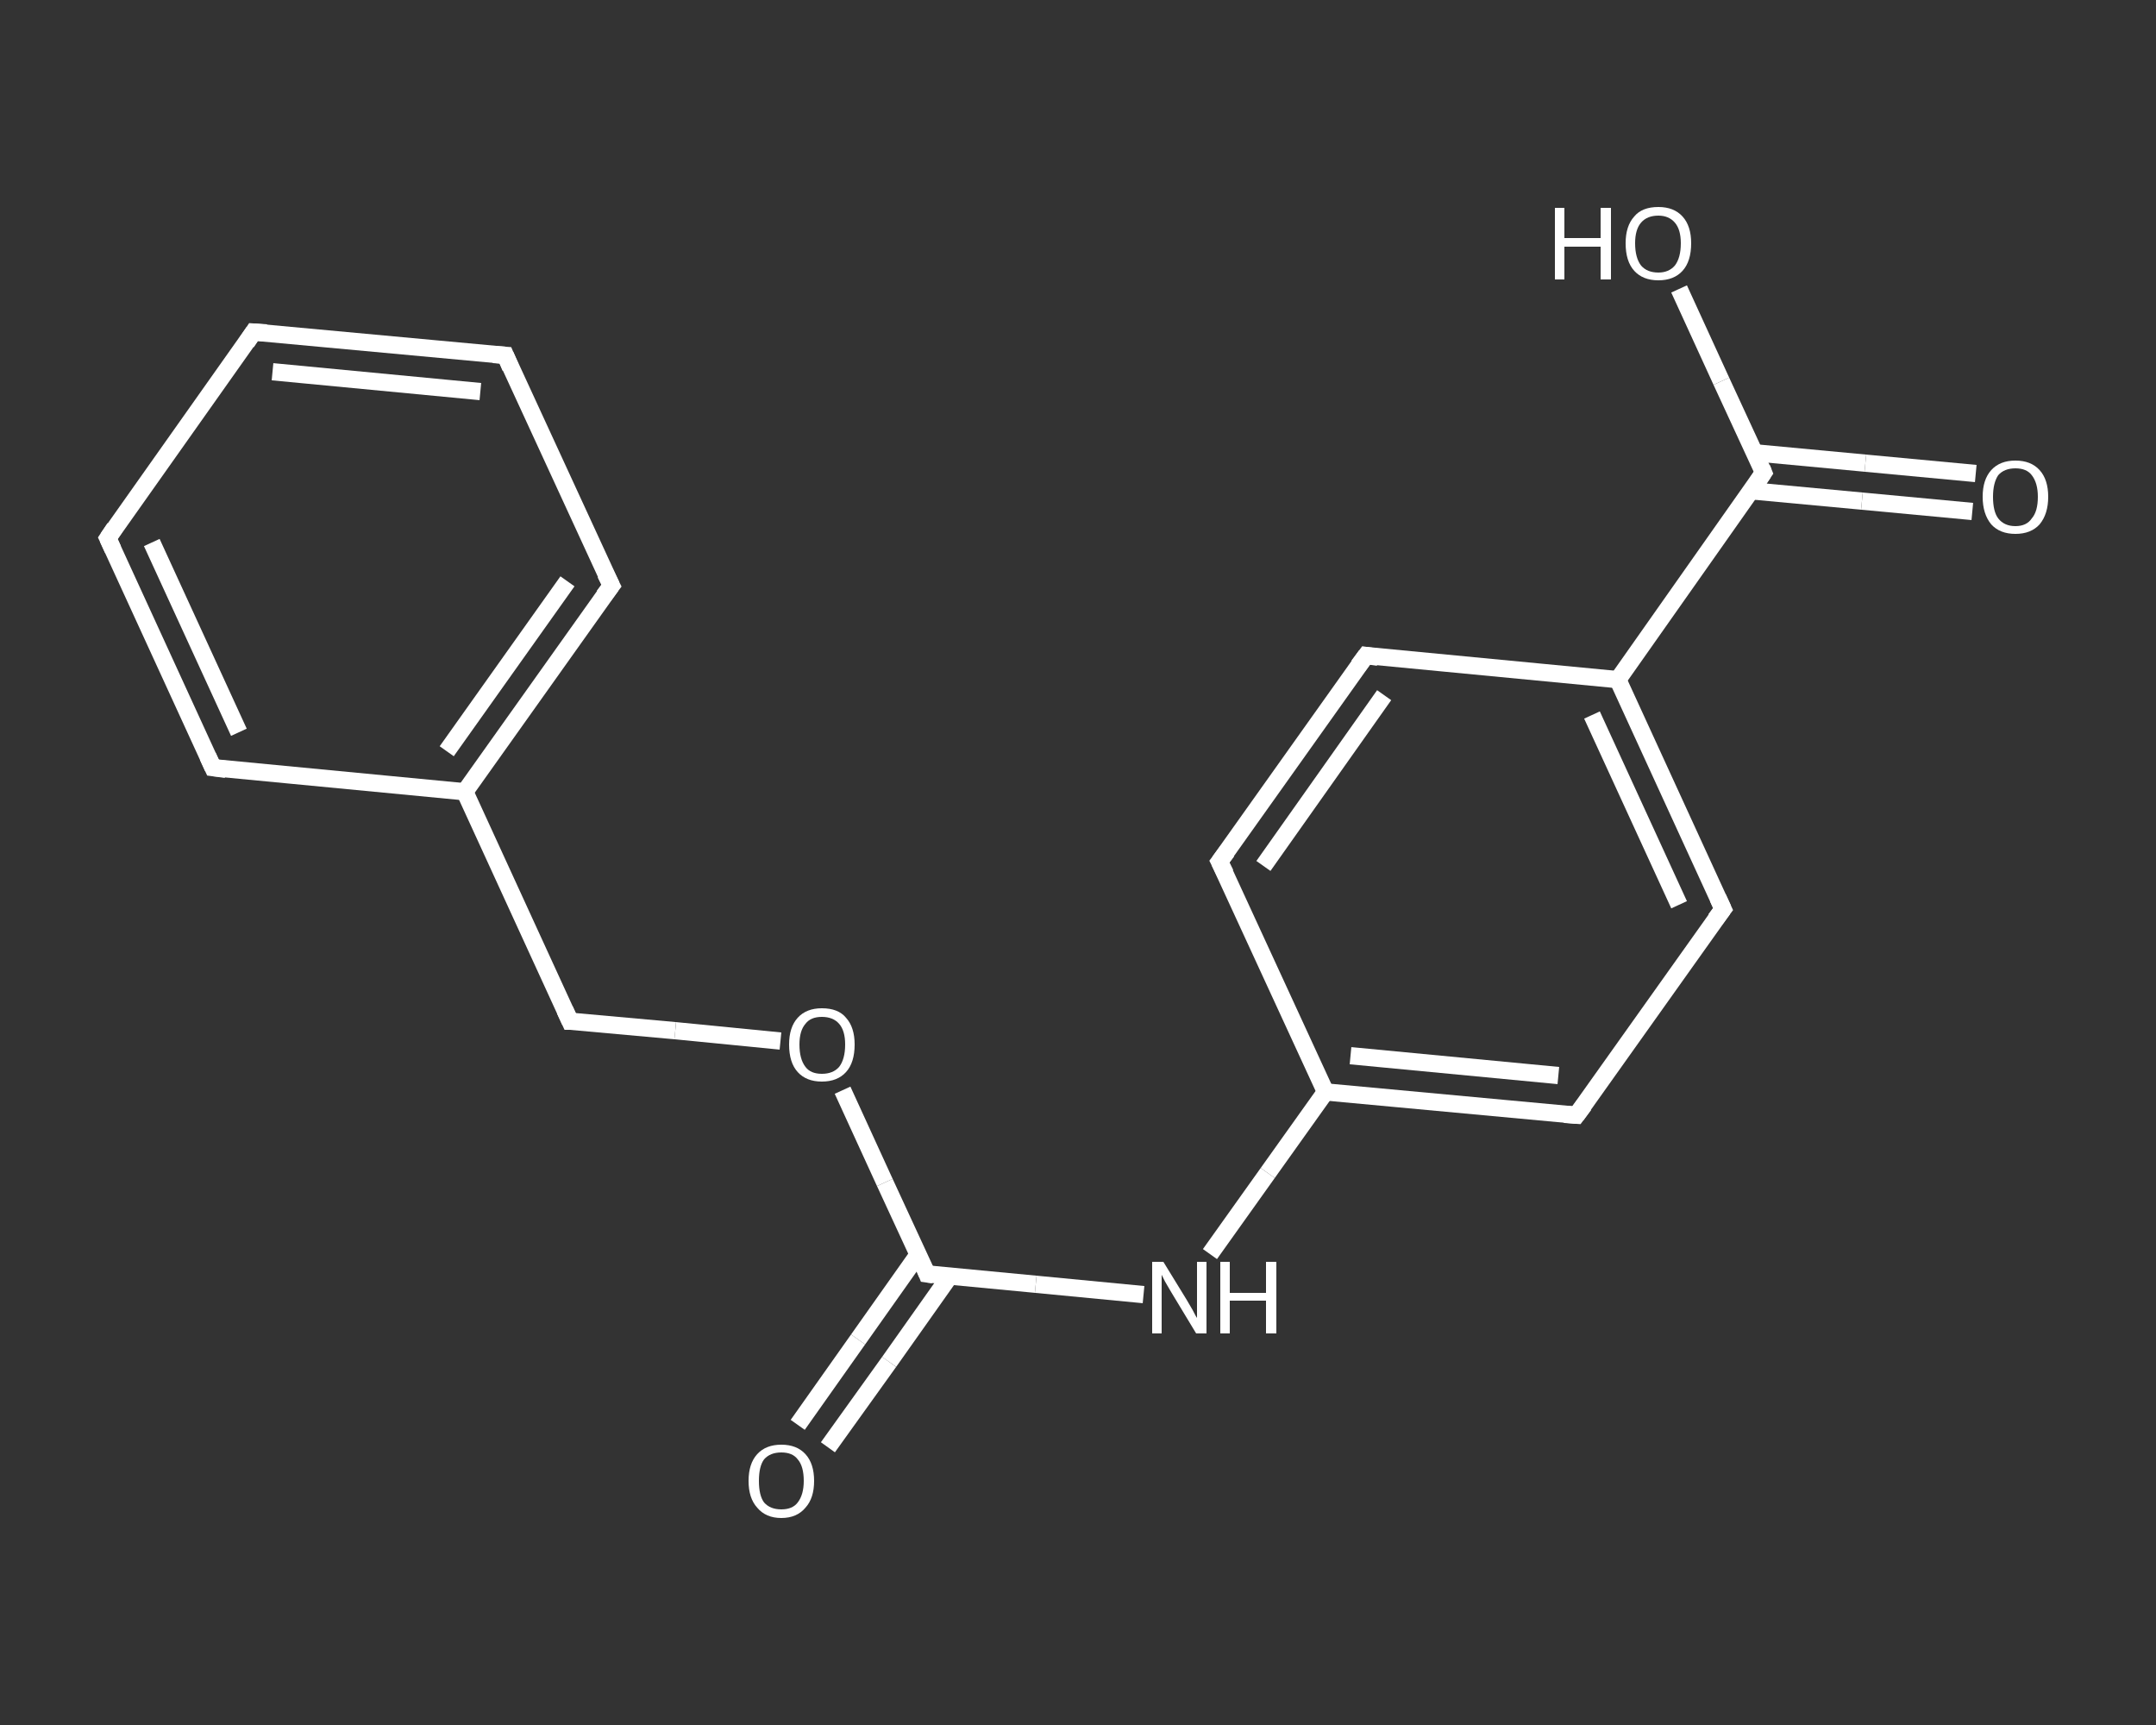 <?xml version='1.0' encoding='iso-8859-1'?>
<svg version='1.1' baseProfile='full'
              xmlns='http://www.w3.org/2000/svg'
                      xmlns:rdkit='http://www.rdkit.org/xml'
                      xmlns:xlink='http://www.w3.org/1999/xlink'
                  xml:space='preserve'
width='250px' height='200px' viewBox='0 0 250 200'>
<rect x="0" y="0" width="250" height="200" fill="#333333" stroke="none"/>
<!-- END OF HEADER -->
<rect style='opacity:1.0;fill:transparent;stroke:none' width='250.0' height='200.0' x='0.0' y='0.0'> </rect>
<path class='bond-0 atom-0 atom-1' d='M 92.5,165.2 L 99.5,155.3' style='fill:none;fill-rule:evenodd;stroke:#FFFFFF;stroke-width:2.0px;stroke-linecap:butt;stroke-linejoin:miter;stroke-opacity:1' />
<path class='bond-0 atom-0 atom-1' d='M 99.5,155.3 L 106.5,145.4' style='fill:none;fill-rule:evenodd;stroke:#FFFFFF;stroke-width:2.0px;stroke-linecap:butt;stroke-linejoin:miter;stroke-opacity:1' />
<path class='bond-0 atom-0 atom-1' d='M 96.0,167.8 L 103.1,157.9' style='fill:none;fill-rule:evenodd;stroke:#FFFFFF;stroke-width:2.0px;stroke-linecap:butt;stroke-linejoin:miter;stroke-opacity:1' />
<path class='bond-0 atom-0 atom-1' d='M 103.1,157.9 L 110.1,148.0' style='fill:none;fill-rule:evenodd;stroke:#FFFFFF;stroke-width:2.0px;stroke-linecap:butt;stroke-linejoin:miter;stroke-opacity:1' />
<path class='bond-1 atom-1 atom-2' d='M 107.5,147.7 L 120.1,148.9' style='fill:none;fill-rule:evenodd;stroke:#FFFFFF;stroke-width:2.0px;stroke-linecap:butt;stroke-linejoin:miter;stroke-opacity:1' />
<path class='bond-1 atom-1 atom-2' d='M 120.1,148.9 L 132.6,150.1' style='fill:none;fill-rule:evenodd;stroke:#FFFFFF;stroke-width:2.0px;stroke-linecap:butt;stroke-linejoin:miter;stroke-opacity:1' />
<path class='bond-2 atom-2 atom-3' d='M 140.3,145.4 L 147.0,136.0' style='fill:none;fill-rule:evenodd;stroke:#FFFFFF;stroke-width:2.0px;stroke-linecap:butt;stroke-linejoin:miter;stroke-opacity:1' />
<path class='bond-2 atom-2 atom-3' d='M 147.0,136.0 L 153.7,126.6' style='fill:none;fill-rule:evenodd;stroke:#FFFFFF;stroke-width:2.0px;stroke-linecap:butt;stroke-linejoin:miter;stroke-opacity:1' />
<path class='bond-3 atom-3 atom-4' d='M 153.7,126.6 L 182.8,129.3' style='fill:none;fill-rule:evenodd;stroke:#FFFFFF;stroke-width:2.0px;stroke-linecap:butt;stroke-linejoin:miter;stroke-opacity:1' />
<path class='bond-3 atom-3 atom-4' d='M 156.6,122.4 L 180.7,124.7' style='fill:none;fill-rule:evenodd;stroke:#FFFFFF;stroke-width:2.0px;stroke-linecap:butt;stroke-linejoin:miter;stroke-opacity:1' />
<path class='bond-4 atom-4 atom-5' d='M 182.8,129.3 L 199.8,105.4' style='fill:none;fill-rule:evenodd;stroke:#FFFFFF;stroke-width:2.0px;stroke-linecap:butt;stroke-linejoin:miter;stroke-opacity:1' />
<path class='bond-5 atom-5 atom-6' d='M 199.8,105.4 L 187.6,78.8' style='fill:none;fill-rule:evenodd;stroke:#FFFFFF;stroke-width:2.0px;stroke-linecap:butt;stroke-linejoin:miter;stroke-opacity:1' />
<path class='bond-5 atom-5 atom-6' d='M 194.7,104.9 L 184.6,82.9' style='fill:none;fill-rule:evenodd;stroke:#FFFFFF;stroke-width:2.0px;stroke-linecap:butt;stroke-linejoin:miter;stroke-opacity:1' />
<path class='bond-6 atom-6 atom-7' d='M 187.6,78.8 L 204.5,54.8' style='fill:none;fill-rule:evenodd;stroke:#FFFFFF;stroke-width:2.0px;stroke-linecap:butt;stroke-linejoin:miter;stroke-opacity:1' />
<path class='bond-7 atom-7 atom-8' d='M 203.0,56.9 L 215.9,58.1' style='fill:none;fill-rule:evenodd;stroke:#FFFFFF;stroke-width:2.0px;stroke-linecap:butt;stroke-linejoin:miter;stroke-opacity:1' />
<path class='bond-7 atom-7 atom-8' d='M 215.9,58.1 L 228.7,59.3' style='fill:none;fill-rule:evenodd;stroke:#FFFFFF;stroke-width:2.0px;stroke-linecap:butt;stroke-linejoin:miter;stroke-opacity:1' />
<path class='bond-7 atom-7 atom-8' d='M 203.5,52.5 L 216.3,53.7' style='fill:none;fill-rule:evenodd;stroke:#FFFFFF;stroke-width:2.0px;stroke-linecap:butt;stroke-linejoin:miter;stroke-opacity:1' />
<path class='bond-7 atom-7 atom-8' d='M 216.3,53.7 L 229.1,54.9' style='fill:none;fill-rule:evenodd;stroke:#FFFFFF;stroke-width:2.0px;stroke-linecap:butt;stroke-linejoin:miter;stroke-opacity:1' />
<path class='bond-8 atom-7 atom-9' d='M 204.5,54.8 L 199.6,44.2' style='fill:none;fill-rule:evenodd;stroke:#FFFFFF;stroke-width:2.0px;stroke-linecap:butt;stroke-linejoin:miter;stroke-opacity:1' />
<path class='bond-8 atom-7 atom-9' d='M 199.6,44.2 L 194.7,33.5' style='fill:none;fill-rule:evenodd;stroke:#FFFFFF;stroke-width:2.0px;stroke-linecap:butt;stroke-linejoin:miter;stroke-opacity:1' />
<path class='bond-9 atom-6 atom-10' d='M 187.6,78.8 L 158.4,76.0' style='fill:none;fill-rule:evenodd;stroke:#FFFFFF;stroke-width:2.0px;stroke-linecap:butt;stroke-linejoin:miter;stroke-opacity:1' />
<path class='bond-10 atom-10 atom-11' d='M 158.4,76.0 L 141.4,99.9' style='fill:none;fill-rule:evenodd;stroke:#FFFFFF;stroke-width:2.0px;stroke-linecap:butt;stroke-linejoin:miter;stroke-opacity:1' />
<path class='bond-10 atom-10 atom-11' d='M 160.5,80.6 L 146.5,100.4' style='fill:none;fill-rule:evenodd;stroke:#FFFFFF;stroke-width:2.0px;stroke-linecap:butt;stroke-linejoin:miter;stroke-opacity:1' />
<path class='bond-11 atom-1 atom-12' d='M 107.5,147.7 L 102.6,137.1' style='fill:none;fill-rule:evenodd;stroke:#FFFFFF;stroke-width:2.0px;stroke-linecap:butt;stroke-linejoin:miter;stroke-opacity:1' />
<path class='bond-11 atom-1 atom-12' d='M 102.6,137.1 L 97.7,126.4' style='fill:none;fill-rule:evenodd;stroke:#FFFFFF;stroke-width:2.0px;stroke-linecap:butt;stroke-linejoin:miter;stroke-opacity:1' />
<path class='bond-12 atom-12 atom-13' d='M 90.5,120.7 L 78.3,119.5' style='fill:none;fill-rule:evenodd;stroke:#FFFFFF;stroke-width:2.0px;stroke-linecap:butt;stroke-linejoin:miter;stroke-opacity:1' />
<path class='bond-12 atom-12 atom-13' d='M 78.3,119.5 L 66.1,118.4' style='fill:none;fill-rule:evenodd;stroke:#FFFFFF;stroke-width:2.0px;stroke-linecap:butt;stroke-linejoin:miter;stroke-opacity:1' />
<path class='bond-13 atom-13 atom-14' d='M 66.1,118.4 L 53.9,91.8' style='fill:none;fill-rule:evenodd;stroke:#FFFFFF;stroke-width:2.0px;stroke-linecap:butt;stroke-linejoin:miter;stroke-opacity:1' />
<path class='bond-14 atom-14 atom-15' d='M 53.9,91.8 L 70.9,67.9' style='fill:none;fill-rule:evenodd;stroke:#FFFFFF;stroke-width:2.0px;stroke-linecap:butt;stroke-linejoin:miter;stroke-opacity:1' />
<path class='bond-14 atom-14 atom-15' d='M 51.8,87.1 L 65.8,67.4' style='fill:none;fill-rule:evenodd;stroke:#FFFFFF;stroke-width:2.0px;stroke-linecap:butt;stroke-linejoin:miter;stroke-opacity:1' />
<path class='bond-15 atom-15 atom-16' d='M 70.9,67.9 L 58.6,41.2' style='fill:none;fill-rule:evenodd;stroke:#FFFFFF;stroke-width:2.0px;stroke-linecap:butt;stroke-linejoin:miter;stroke-opacity:1' />
<path class='bond-16 atom-16 atom-17' d='M 58.6,41.2 L 29.4,38.5' style='fill:none;fill-rule:evenodd;stroke:#FFFFFF;stroke-width:2.0px;stroke-linecap:butt;stroke-linejoin:miter;stroke-opacity:1' />
<path class='bond-16 atom-16 atom-17' d='M 55.7,45.4 L 31.6,43.1' style='fill:none;fill-rule:evenodd;stroke:#FFFFFF;stroke-width:2.0px;stroke-linecap:butt;stroke-linejoin:miter;stroke-opacity:1' />
<path class='bond-17 atom-17 atom-18' d='M 29.4,38.5 L 12.5,62.4' style='fill:none;fill-rule:evenodd;stroke:#FFFFFF;stroke-width:2.0px;stroke-linecap:butt;stroke-linejoin:miter;stroke-opacity:1' />
<path class='bond-18 atom-18 atom-19' d='M 12.5,62.4 L 24.7,89.0' style='fill:none;fill-rule:evenodd;stroke:#FFFFFF;stroke-width:2.0px;stroke-linecap:butt;stroke-linejoin:miter;stroke-opacity:1' />
<path class='bond-18 atom-18 atom-19' d='M 17.6,62.9 L 27.7,84.9' style='fill:none;fill-rule:evenodd;stroke:#FFFFFF;stroke-width:2.0px;stroke-linecap:butt;stroke-linejoin:miter;stroke-opacity:1' />
<path class='bond-19 atom-11 atom-3' d='M 141.4,99.9 L 153.7,126.6' style='fill:none;fill-rule:evenodd;stroke:#FFFFFF;stroke-width:2.0px;stroke-linecap:butt;stroke-linejoin:miter;stroke-opacity:1' />
<path class='bond-20 atom-19 atom-14' d='M 24.7,89.0 L 53.9,91.8' style='fill:none;fill-rule:evenodd;stroke:#FFFFFF;stroke-width:2.0px;stroke-linecap:butt;stroke-linejoin:miter;stroke-opacity:1' />
<path d='M 108.2,147.8 L 107.5,147.7 L 107.3,147.2' style='fill:none;stroke:#FFFFFF;stroke-width:2.0px;stroke-linecap:butt;stroke-linejoin:miter;stroke-opacity:1;' />
<path d='M 181.4,129.2 L 182.8,129.3 L 183.7,128.1' style='fill:none;stroke:#FFFFFF;stroke-width:2.0px;stroke-linecap:butt;stroke-linejoin:miter;stroke-opacity:1;' />
<path d='M 198.9,106.6 L 199.8,105.4 L 199.2,104.1' style='fill:none;stroke:#FFFFFF;stroke-width:2.0px;stroke-linecap:butt;stroke-linejoin:miter;stroke-opacity:1;' />
<path d='M 203.7,56.0 L 204.5,54.8 L 204.3,54.3' style='fill:none;stroke:#FFFFFF;stroke-width:2.0px;stroke-linecap:butt;stroke-linejoin:miter;stroke-opacity:1;' />
<path d='M 159.8,76.2 L 158.4,76.0 L 157.5,77.2' style='fill:none;stroke:#FFFFFF;stroke-width:2.0px;stroke-linecap:butt;stroke-linejoin:miter;stroke-opacity:1;' />
<path d='M 142.3,98.7 L 141.4,99.9 L 142.1,101.3' style='fill:none;stroke:#FFFFFF;stroke-width:2.0px;stroke-linecap:butt;stroke-linejoin:miter;stroke-opacity:1;' />
<path d='M 66.7,118.4 L 66.1,118.4 L 65.5,117.1' style='fill:none;stroke:#FFFFFF;stroke-width:2.0px;stroke-linecap:butt;stroke-linejoin:miter;stroke-opacity:1;' />
<path d='M 70.0,69.1 L 70.9,67.9 L 70.2,66.5' style='fill:none;stroke:#FFFFFF;stroke-width:2.0px;stroke-linecap:butt;stroke-linejoin:miter;stroke-opacity:1;' />
<path d='M 59.2,42.6 L 58.6,41.2 L 57.2,41.1' style='fill:none;stroke:#FFFFFF;stroke-width:2.0px;stroke-linecap:butt;stroke-linejoin:miter;stroke-opacity:1;' />
<path d='M 30.9,38.6 L 29.4,38.5 L 28.6,39.7' style='fill:none;stroke:#FFFFFF;stroke-width:2.0px;stroke-linecap:butt;stroke-linejoin:miter;stroke-opacity:1;' />
<path d='M 13.3,61.2 L 12.5,62.4 L 13.1,63.7' style='fill:none;stroke:#FFFFFF;stroke-width:2.0px;stroke-linecap:butt;stroke-linejoin:miter;stroke-opacity:1;' />
<path d='M 24.1,87.7 L 24.7,89.0 L 26.2,89.2' style='fill:none;stroke:#FFFFFF;stroke-width:2.0px;stroke-linecap:butt;stroke-linejoin:miter;stroke-opacity:1;' />
<path class='atom-0' d='M 86.8 171.7
Q 86.8 169.7, 87.8 168.6
Q 88.8 167.5, 90.6 167.5
Q 92.4 167.5, 93.4 168.6
Q 94.4 169.7, 94.4 171.7
Q 94.4 173.7, 93.4 174.8
Q 92.4 176.0, 90.6 176.0
Q 88.8 176.0, 87.8 174.8
Q 86.8 173.7, 86.8 171.7
M 90.6 175.0
Q 91.9 175.0, 92.5 174.2
Q 93.2 173.3, 93.2 171.7
Q 93.2 170.0, 92.5 169.2
Q 91.9 168.4, 90.6 168.4
Q 89.3 168.4, 88.6 169.2
Q 88.0 170.0, 88.0 171.7
Q 88.0 173.4, 88.6 174.2
Q 89.3 175.0, 90.6 175.0
' fill='#FFFFFF'/>
<path class='atom-2' d='M 134.9 146.3
L 137.6 150.7
Q 137.9 151.2, 138.3 151.9
Q 138.7 152.7, 138.8 152.8
L 138.8 146.3
L 139.9 146.3
L 139.9 154.6
L 138.7 154.6
L 135.8 149.8
Q 135.5 149.3, 135.1 148.6
Q 134.8 148.0, 134.7 147.8
L 134.7 154.6
L 133.6 154.6
L 133.6 146.3
L 134.9 146.3
' fill='#FFFFFF'/>
<path class='atom-2' d='M 141.5 146.3
L 142.6 146.3
L 142.6 149.9
L 146.8 149.9
L 146.8 146.3
L 148.0 146.3
L 148.0 154.6
L 146.8 154.6
L 146.8 150.8
L 142.6 150.8
L 142.6 154.6
L 141.5 154.6
L 141.5 146.3
' fill='#FFFFFF'/>
<path class='atom-8' d='M 229.9 57.6
Q 229.9 55.6, 230.9 54.5
Q 231.9 53.4, 233.7 53.4
Q 235.5 53.4, 236.5 54.5
Q 237.5 55.6, 237.5 57.6
Q 237.5 59.6, 236.5 60.8
Q 235.5 61.9, 233.7 61.9
Q 231.9 61.9, 230.9 60.8
Q 229.9 59.6, 229.9 57.6
M 233.7 61.0
Q 235.0 61.0, 235.6 60.1
Q 236.3 59.3, 236.3 57.6
Q 236.3 56.0, 235.6 55.1
Q 235.0 54.3, 233.7 54.3
Q 232.4 54.3, 231.7 55.1
Q 231.1 56.0, 231.1 57.6
Q 231.1 59.3, 231.7 60.1
Q 232.4 61.0, 233.7 61.0
' fill='#FFFFFF'/>
<path class='atom-9' d='M 180.3 24.1
L 181.4 24.1
L 181.4 27.6
L 185.6 27.6
L 185.6 24.1
L 186.8 24.1
L 186.8 32.4
L 185.6 32.4
L 185.6 28.6
L 181.4 28.6
L 181.4 32.4
L 180.3 32.4
L 180.3 24.1
' fill='#FFFFFF'/>
<path class='atom-9' d='M 188.5 28.2
Q 188.5 26.2, 189.5 25.1
Q 190.4 24.0, 192.3 24.0
Q 194.1 24.0, 195.1 25.1
Q 196.1 26.2, 196.1 28.2
Q 196.1 30.3, 195.1 31.4
Q 194.1 32.5, 192.3 32.5
Q 190.5 32.5, 189.5 31.4
Q 188.5 30.3, 188.5 28.2
M 192.3 31.6
Q 193.5 31.6, 194.2 30.8
Q 194.9 29.9, 194.9 28.2
Q 194.9 26.6, 194.2 25.8
Q 193.5 25.0, 192.3 25.0
Q 191.0 25.0, 190.3 25.8
Q 189.6 26.6, 189.6 28.2
Q 189.6 29.9, 190.3 30.8
Q 191.0 31.6, 192.3 31.6
' fill='#FFFFFF'/>
<path class='atom-12' d='M 91.5 121.1
Q 91.5 119.1, 92.5 118.0
Q 93.5 116.9, 95.3 116.9
Q 97.2 116.9, 98.1 118.0
Q 99.1 119.1, 99.1 121.1
Q 99.1 123.2, 98.1 124.3
Q 97.1 125.4, 95.3 125.4
Q 93.5 125.4, 92.5 124.3
Q 91.5 123.2, 91.5 121.1
M 95.3 124.5
Q 96.6 124.5, 97.3 123.7
Q 98.0 122.8, 98.0 121.1
Q 98.0 119.5, 97.3 118.7
Q 96.6 117.9, 95.3 117.9
Q 94.0 117.9, 93.4 118.7
Q 92.7 119.5, 92.7 121.1
Q 92.7 122.8, 93.4 123.7
Q 94.0 124.5, 95.3 124.5
' fill='#FFFFFF'/>
</svg>
